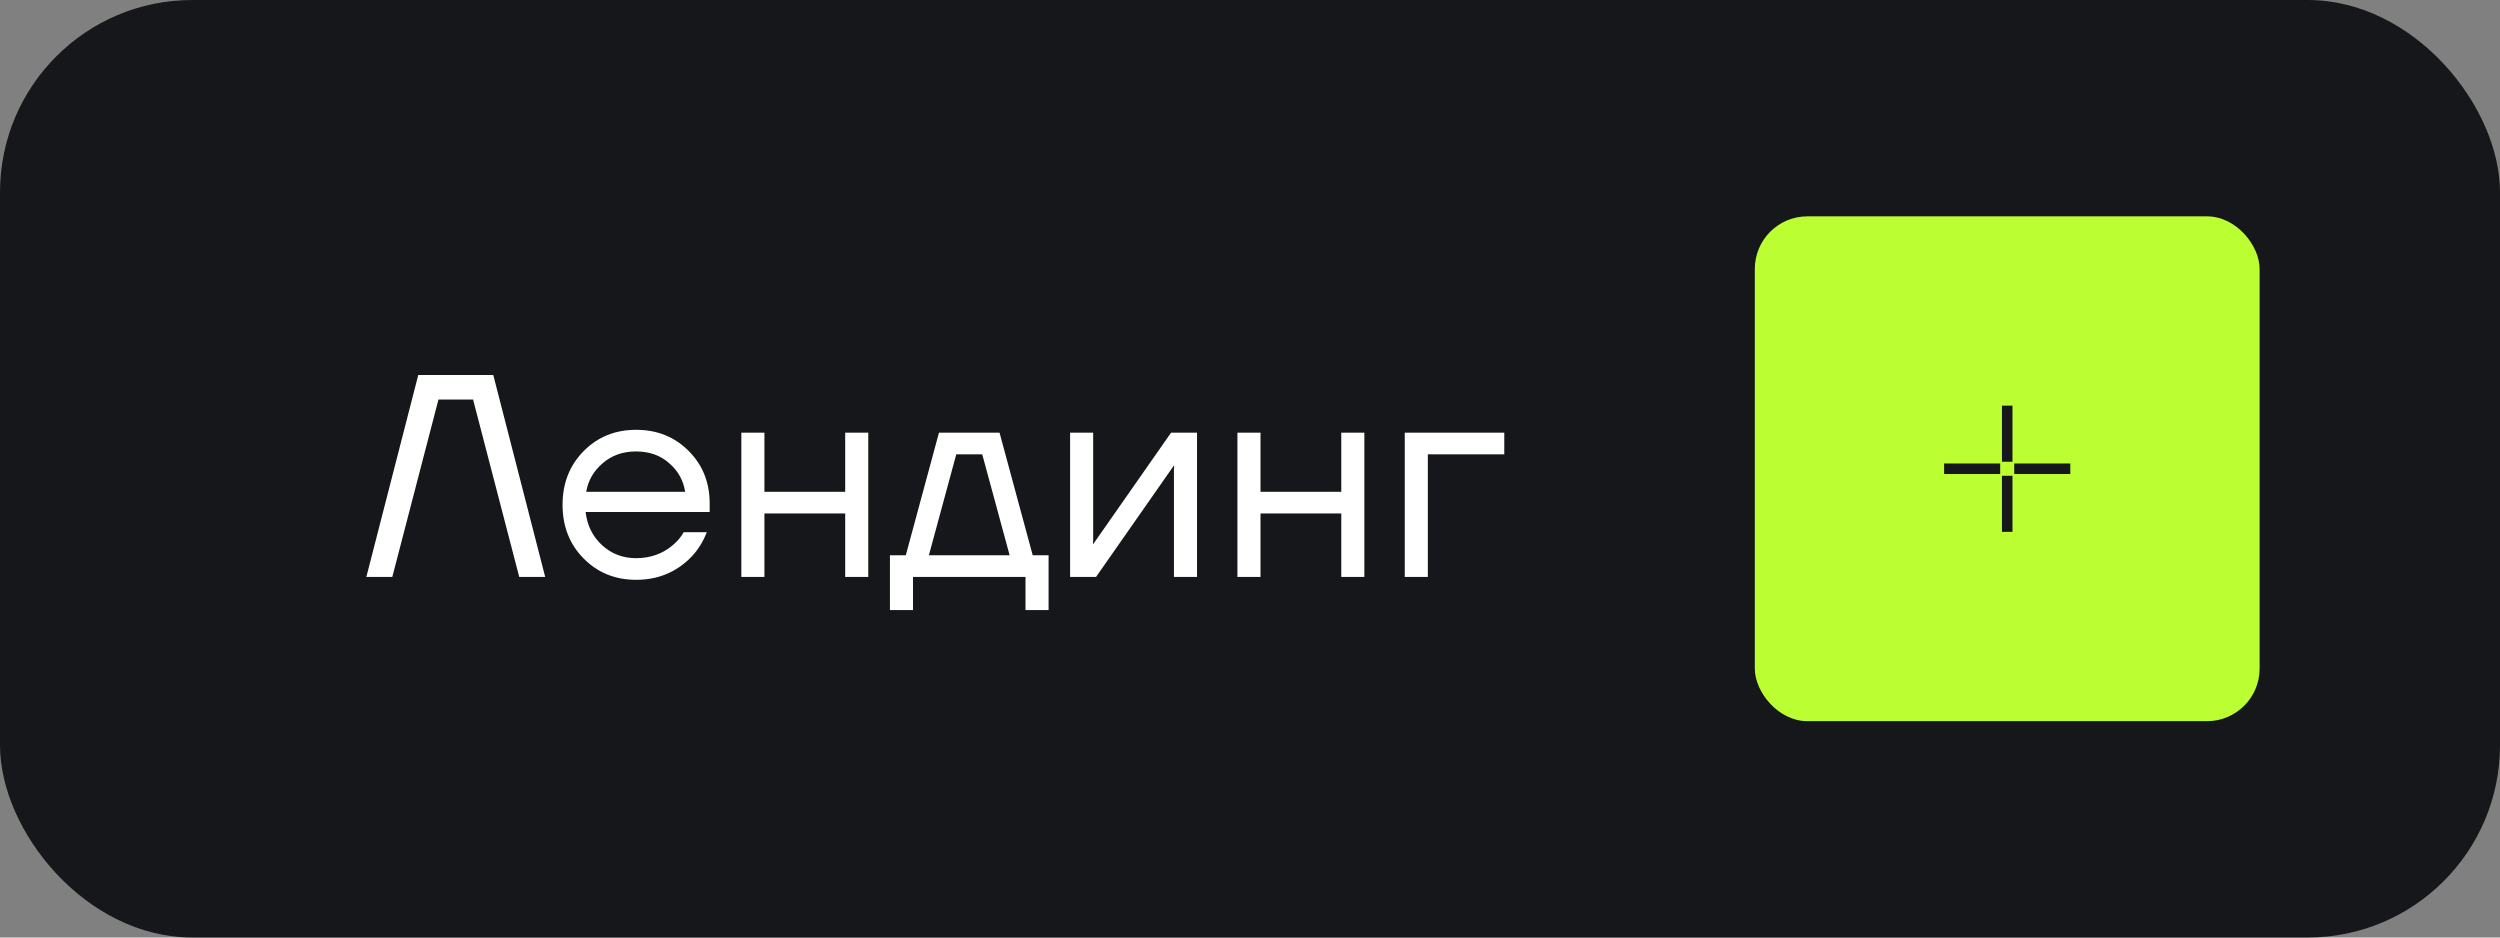 <?xml version="1.0" encoding="UTF-8"?> <svg xmlns="http://www.w3.org/2000/svg" width="104" height="39" viewBox="0 0 104 39" fill="none"><rect x="0" y="0" width="104" height="39" fill="#808080" stroke="none"/> <rect width="104" height="39" rx="8" fill="#15171A"></rect> <path d="M15.24 24L17.4 15.6H20.52L22.68 24H21.6L19.68 16.62H18.24L16.32 24H15.24ZM24.278 23.232C23.694 22.64 23.402 21.896 23.402 21C23.402 20.104 23.694 19.36 24.278 18.768C24.862 18.176 25.59 17.88 26.462 17.88C27.334 17.88 28.062 18.172 28.646 18.756C29.23 19.34 29.522 20.068 29.522 20.94V21.3H24.362C24.426 21.86 24.654 22.32 25.046 22.68C25.438 23.04 25.91 23.22 26.462 23.22C27.054 23.22 27.562 23.04 27.986 22.68C28.178 22.52 28.33 22.34 28.442 22.14H29.402C29.258 22.516 29.054 22.848 28.79 23.136C28.166 23.792 27.39 24.12 26.462 24.12C25.59 24.12 24.862 23.824 24.278 23.232ZM24.386 20.46H28.502C28.43 19.988 28.21 19.592 27.842 19.272C27.474 18.944 27.014 18.78 26.462 18.78C25.91 18.78 25.446 18.944 25.07 19.272C24.694 19.592 24.466 19.988 24.386 20.46ZM30.84 24V18H31.8V20.46H35.16V18H36.12V24H35.16V21.36H31.8V24H30.84ZM37.021 25.38V23.1H37.681L39.061 18H41.581L42.961 23.1H43.621V25.38H42.661V24H37.981V25.38H37.021ZM38.641 23.1H42.001L40.861 18.9H39.781L38.641 23.1ZM44.516 24V18H45.476V22.5L45.464 22.62H45.488L48.716 18H49.796V24H48.836V19.5L48.848 19.38H48.824L45.596 24H44.516ZM51.477 24V18H52.437V20.46H55.797V18H56.757V24H55.797V21.36H52.437V24H51.477ZM58.438 24V18H62.578V18.9H59.398V24H58.438Z" fill="white"></path> <rect x="73" y="9" width="21" height="21" rx="2.188" fill="#BBFF33"></rect> <path d="M83.5 16.875V19.208M83.5 19.792V22.125M83.208 19.5H80.875M86.125 19.5H83.792" stroke="#15171A" stroke-width="0.438"></path> </svg> 